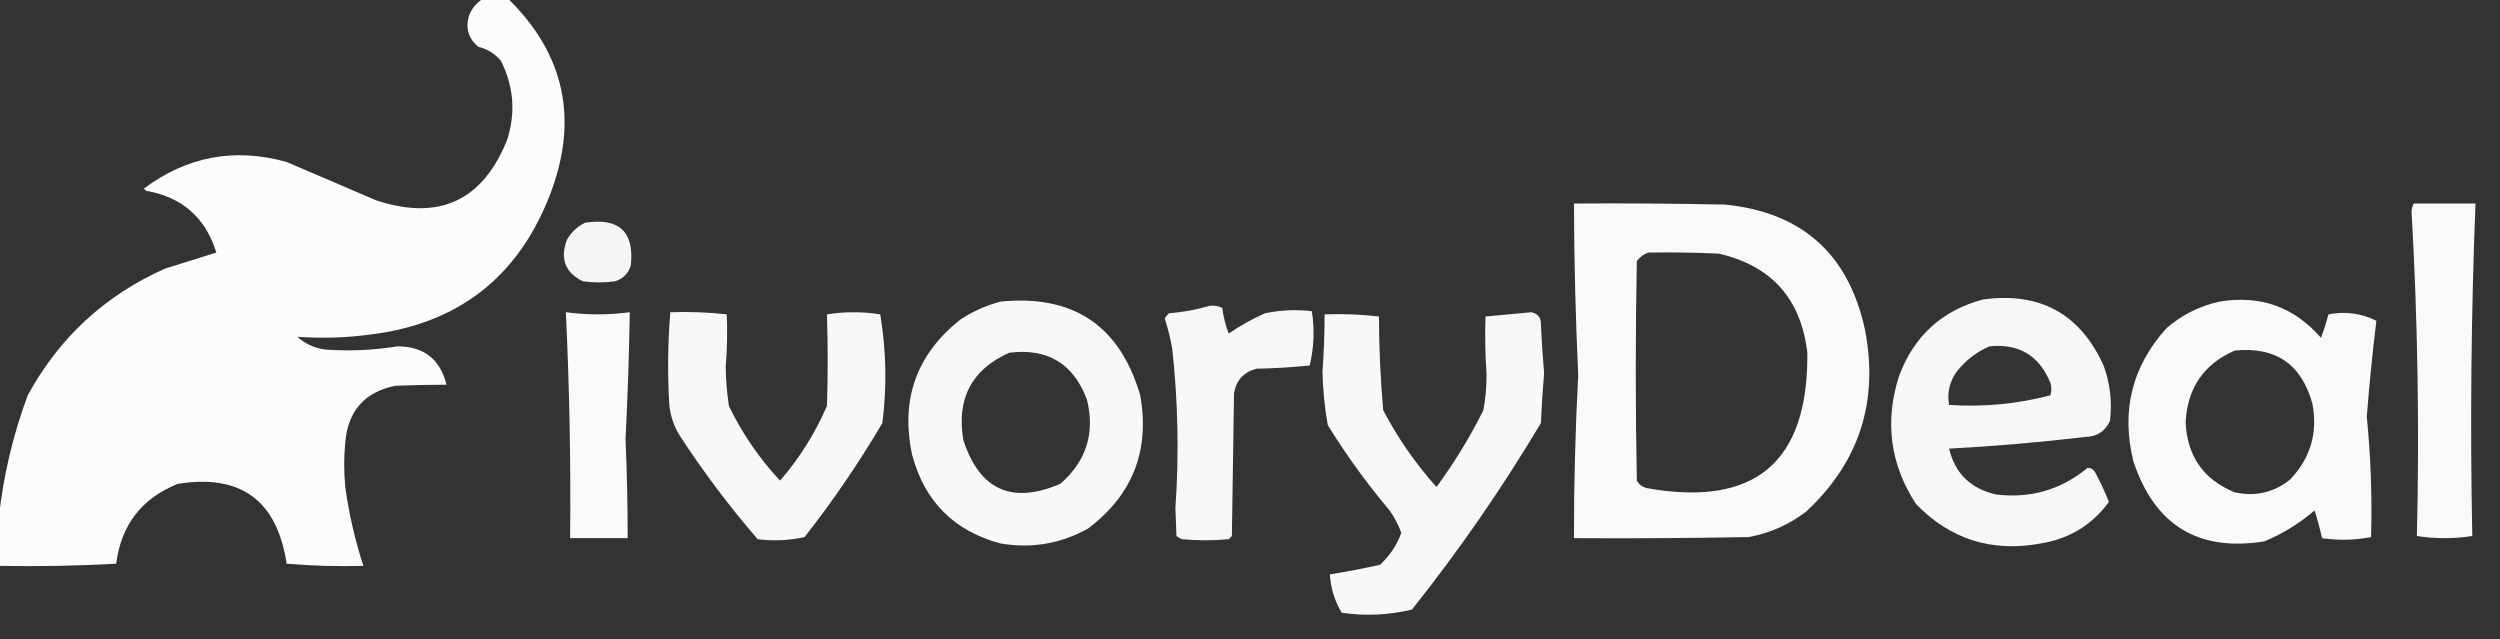 <?xml version="1.0" encoding="UTF-8"?> <svg xmlns="http://www.w3.org/2000/svg" xmlns:xlink="http://www.w3.org/1999/xlink" version="1.1" width="1173px" height="300px" style="shape-rendering:geometricPrecision; text-rendering:geometricPrecision; image-rendering:optimizeQuality; fill-rule:evenodd; clip-rule:evenodd"><rect width="100%" height="100%" fill="#333333" stroke="none"/><g><path style="opacity:0.982" fill="#fefffe" d="M 226.5,-0.5 C 230.5,-0.5 234.5,-0.5 238.5,-0.5C 265.091,25.604 271.591,56.271 258,91.5C 242.994,130.159 214.827,151.992 173.5,157C 162.159,158.509 150.826,158.842 139.5,158C 143.183,161.34 147.516,163.34 152.5,164C 163.894,164.845 175.227,164.345 186.5,162.5C 198.866,162.536 206.532,168.536 209.5,180.5C 201.577,180.519 193.577,180.685 185.5,181C 171.104,183.93 163.271,192.764 162,207.5C 161.333,214.5 161.333,221.5 162,228.5C 163.735,241.104 166.568,253.437 170.5,265.5C 158.482,265.832 146.482,265.499 134.5,264.5C 129.998,234.815 112.998,222.315 83.5,227C 66.531,233.737 56.865,246.237 54.5,264.5C 36.179,265.5 17.845,265.833 -0.5,265.5C -0.5,257.833 -0.5,250.167 -0.5,242.5C 1.607,223.066 6.107,204.066 13,185.5C 27.776,158.391 49.276,138.557 77.5,126C 85.568,123.487 93.568,120.987 101.5,118.5C 96.465,102.136 85.465,92.469 68.5,89.5C 68.167,89.167 67.833,88.833 67.5,88.5C 87.753,73.355 110.086,69.189 134.5,76C 148.5,82 162.5,88 176.5,94C 205.997,103.73 226.497,94.23 238,65.5C 242.02,52.739 241.02,40.406 235,28.5C 232.222,25.193 228.722,23.026 224.5,22C 219.847,18.212 218.347,13.378 220,7.5C 221.305,4.039 223.471,1.372 226.5,-0.5 Z"></path></g><g><path style="opacity:0.972" fill="#fefffe" d="M 738.5,95.5 C 762.169,95.333 785.836,95.5 809.5,96C 845.48,99.646 867.313,119.146 875,154.5C 881.618,188.23 872.451,216.73 847.5,240C 839.493,246.118 830.493,250.118 820.5,252C 793.169,252.5 765.835,252.667 738.5,252.5C 738.475,226.979 739.142,201.479 740.5,176C 739.246,149.185 738.579,122.352 738.5,95.5 Z M 773.5,118.5 C 784.505,118.333 795.505,118.5 806.5,119C 831.223,124.726 845.056,140.226 848,165.5C 848.527,216.961 823.36,238.128 772.5,229C 770.508,228.426 769.008,227.259 768,225.5C 767.333,191.167 767.333,156.833 768,122.5C 769.456,120.535 771.29,119.201 773.5,118.5 Z"></path></g><g><path style="opacity:0.972" fill="#fefffe" d="M 1132.5,95.5 C 1142.17,95.5 1151.83,95.5 1161.5,95.5C 1159.45,147.488 1158.95,199.488 1160,251.5C 1151.33,252.833 1142.67,252.833 1134,251.5C 1135.22,200.629 1134.39,149.795 1131.5,99C 1131.65,97.744 1131.98,96.577 1132.5,95.5 Z"></path></g><g><path style="opacity:0.949" fill="#fefffe" d="M 274.5,104.5 C 290.484,102.035 297.651,108.701 296,124.5C 294.833,128.333 292.333,130.833 288.5,132C 283.5,132.667 278.5,132.667 273.5,132C 265.174,127.927 262.674,121.427 266,112.5C 268.074,108.923 270.907,106.256 274.5,104.5 Z"></path></g><g><path style="opacity:0.96" fill="#fefffe" d="M 930.5,140.5 C 957.16,136.908 975.993,147.241 987,171.5C 990.078,179.929 991.078,188.596 990,197.5C 987.736,202.383 983.902,204.883 978.5,205C 957.221,207.525 935.888,209.359 914.5,210.5C 917.303,222.135 924.637,229.302 936.5,232C 952.687,233.991 967.021,229.824 979.5,219.5C 981.029,219.529 982.196,220.196 983,221.5C 985.443,226.052 987.61,230.718 989.5,235.5C 981.633,246.281 970.966,252.781 957.5,255C 934.548,259.229 915.048,253.062 899,236.5C 886.867,217.854 884.2,197.854 891,176.5C 898.044,157.617 911.21,145.617 930.5,140.5 Z M 933.5,162.5 C 947.223,161.111 956.723,166.777 962,179.5C 962.667,181.5 962.667,183.5 962,185.5C 946.458,189.559 930.625,191.059 914.5,190C 913.504,184.472 914.671,179.305 918,174.5C 922.233,169.077 927.4,165.077 933.5,162.5 Z"></path></g><g><path style="opacity:0.961" fill="#fefffe" d="M 469.5,141.5 C 503.619,138.128 525.453,152.795 535,185.5C 539.587,211.416 531.421,232.249 510.5,248C 497.701,255.113 484.035,257.447 469.5,255C 447.693,249.193 433.86,235.36 428,213.5C 422.422,187.56 429.922,166.393 450.5,150C 456.453,146.081 462.786,143.248 469.5,141.5 Z M 473.5,165.5 C 491.473,163.235 503.64,170.569 510,187.5C 513.867,203.232 509.7,216.399 497.5,227C 474.816,236.774 459.65,229.941 452,206.5C 448.712,187.067 455.879,173.4 473.5,165.5 Z"></path></g><g><path style="opacity:0.965" fill="#fefffe" d="M 1041.5,141.5 C 1060.58,138.357 1076.41,144.024 1089,158.5C 1090.35,154.948 1091.52,151.281 1092.5,147.5C 1100.35,145.97 1107.85,146.97 1115,150.5C 1113.18,165.425 1111.68,180.425 1110.5,195.5C 1112.37,214.37 1113.04,233.203 1112.5,252C 1104.85,253.478 1097.18,253.644 1089.5,252.5C 1088.52,248.109 1087.36,243.776 1086,239.5C 1078.94,245.554 1071.11,250.387 1062.5,254C 1031.47,259.006 1010.97,246.506 1001,216.5C 995.136,192.795 1000.3,171.962 1016.5,154C 1023.84,147.665 1032.17,143.499 1041.5,141.5 Z M 1048.5,164.5 C 1067.74,162.534 1079.9,170.867 1085,189.5C 1087.55,203.19 1084.05,215.023 1074.5,225C 1066.87,231.121 1058.21,233.121 1048.5,231C 1033.84,224.986 1026.17,213.986 1025.5,198C 1026.38,181.989 1034.04,170.822 1048.5,164.5 Z"></path></g><g><path style="opacity:0.958" fill="#fefffe" d="M 567.5,143.5 C 569.604,143.201 571.604,143.534 573.5,144.5C 574.015,148.644 575.015,152.644 576.5,156.5C 581.876,152.812 587.542,149.646 593.5,147C 600.767,145.485 608.101,145.152 615.5,146C 616.872,154.523 616.539,163.023 614.5,171.5C 606.187,172.332 597.853,172.832 589.5,173C 583.553,174.613 580.053,178.447 579,184.5C 578.667,206.833 578.333,229.167 578,251.5C 577.5,252 577,252.5 576.5,253C 569.167,253.667 561.833,253.667 554.5,253C 553.584,252.626 552.75,252.126 552,251.5C 551.833,247.167 551.667,242.833 551.5,238.5C 553.239,213.444 552.739,188.444 550,163.5C 549.145,158.748 547.979,154.081 546.5,149.5C 546.977,148.522 547.643,147.689 548.5,147C 555.084,146.461 561.417,145.294 567.5,143.5 Z"></path></g><g><path style="opacity:0.97" fill="#fefffe" d="M 265.5,146.5 C 275.5,147.833 285.5,147.833 295.5,146.5C 295.166,166.343 294.5,186.176 293.5,206C 294.166,221.494 294.5,236.994 294.5,252.5C 285.5,252.5 276.5,252.5 267.5,252.5C 267.852,217.141 267.185,181.808 265.5,146.5 Z"></path></g><g><path style="opacity:0.961" fill="#fefffe" d="M 314.5,146.5 C 323.418,146.183 332.251,146.516 341,147.5C 341.334,155.667 341.167,163.833 340.5,172C 340.589,178.201 341.089,184.368 342,190.5C 348.303,203.474 356.303,215.141 366,225.5C 375.062,215.069 382.396,203.403 388,190.5C 388.464,176.152 388.464,161.818 388,147.5C 396.333,146.167 404.667,146.167 413,147.5C 415.852,164.433 416.185,181.433 414,198.5C 403.006,217.156 390.839,234.989 377.5,252C 370.274,253.594 362.94,253.928 355.5,253C 342.239,237.639 330.072,221.473 319,204.5C 316.133,199.898 314.466,194.898 314,189.5C 313.185,175.092 313.352,160.759 314.5,146.5 Z"></path></g><g><path style="opacity:0.963" fill="#fefffe" d="M 718.5,146.5 C 721.649,147.16 723.149,149.16 723,152.5C 723.334,160.012 723.834,167.512 724.5,175C 723.825,182.821 723.325,190.654 723,198.5C 704.784,229.044 684.617,258.21 662.5,286C 651.623,288.615 640.623,289.115 629.5,287.5C 626.17,281.87 624.337,275.87 624,269.5C 631.847,268.238 639.68,266.738 647.5,265C 652.068,260.776 655.401,255.776 657.5,250C 656.134,246.288 654.301,242.788 652,239.5C 641.354,226.874 631.688,213.541 623,199.5C 621.532,191.254 620.698,182.92 620.5,174.5C 621.166,165.511 621.499,156.511 621.5,147.5C 630.085,147.183 638.585,147.517 647,148.5C 647.05,163.235 647.716,177.901 649,192.5C 655.854,205.547 664.187,217.547 674,228.5C 682.337,217.167 689.671,205.167 696,192.5C 697.026,186.888 697.526,181.221 697.5,175.5C 696.866,166.499 696.699,157.499 697,148.5C 704.266,147.849 711.432,147.182 718.5,146.5 Z"></path></g></svg> 